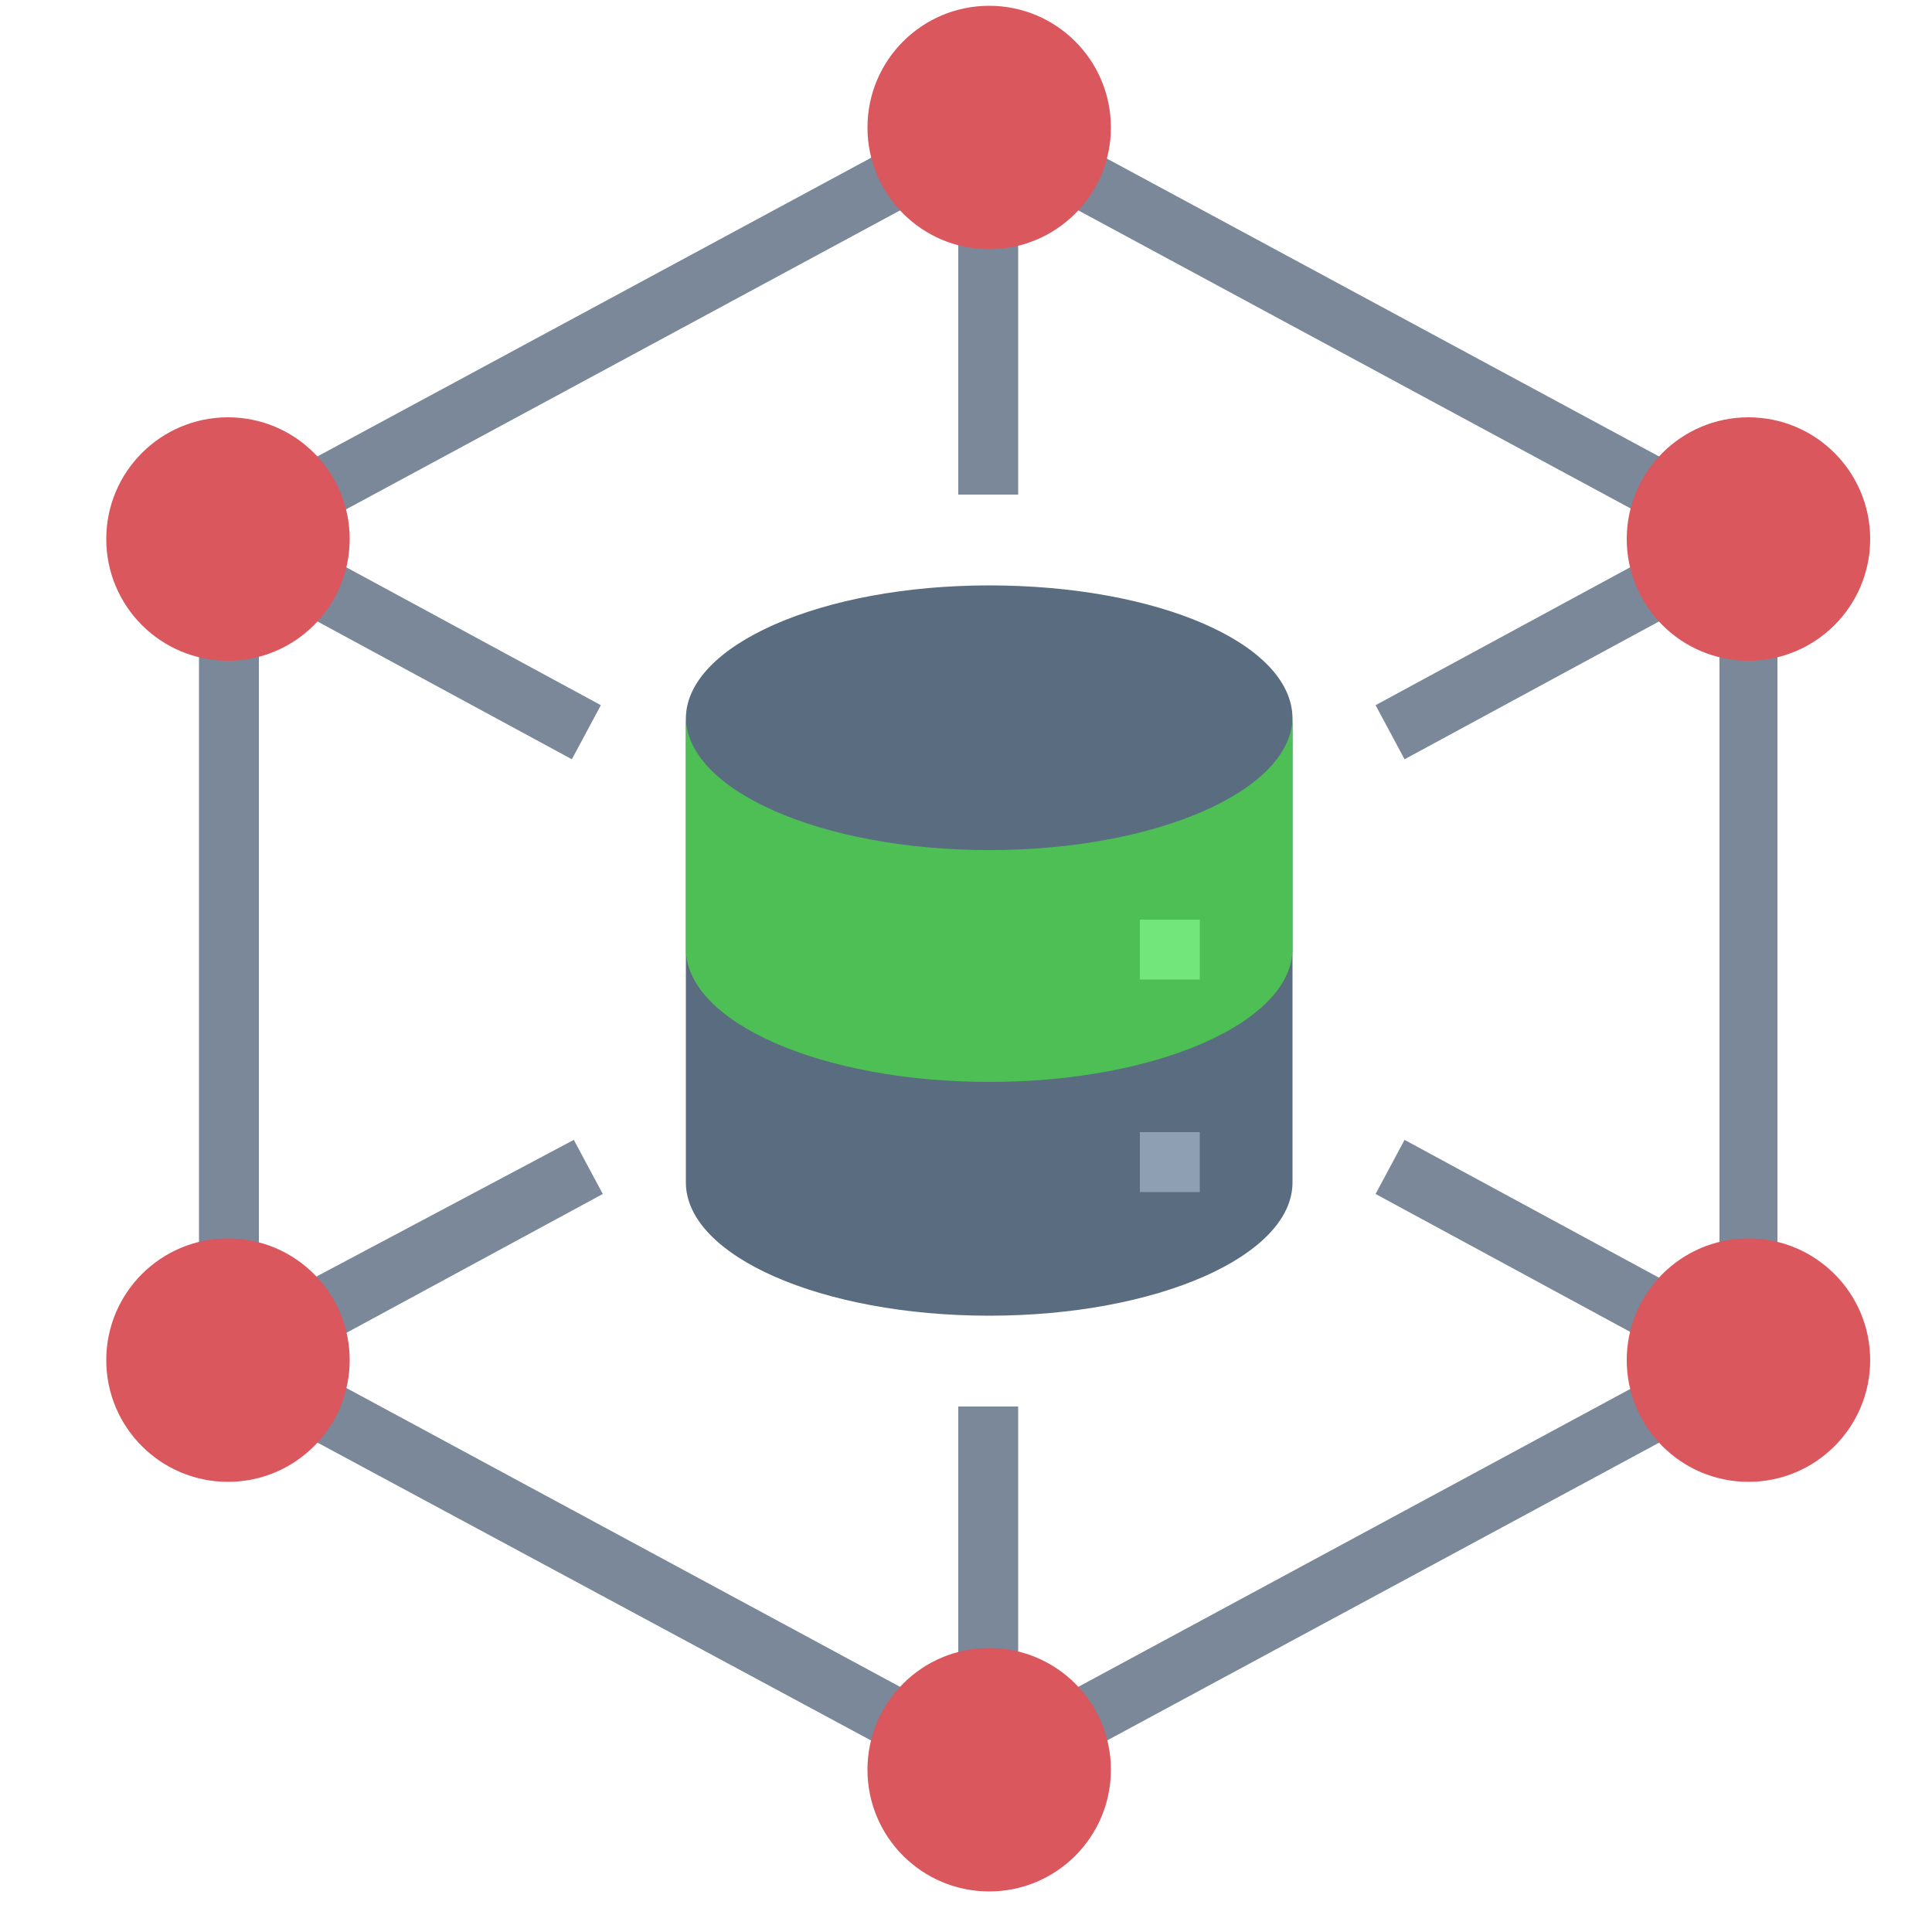 <?xml version="1.0" encoding="utf-8"?>
<!-- Generator: Adobe Illustrator 25.4.1, SVG Export Plug-In . SVG Version: 6.00 Build 0)  -->
<svg version="1.1" id="Layer_1" xmlns="http://www.w3.org/2000/svg" xmlns:xlink="http://www.w3.org/1999/xlink" x="0px" y="0px"
	 width="100px" height="100px" viewBox="0 0 100 100" style="enable-background:new 0 0 100 100;" xml:space="preserve">
<style type="text/css">
	.st0{fill:#7A8899;}
	.st1{fill:#D9575D;}
	.st2{fill:#596C80;}
	.st3{fill:#4DBF55;}
	.st4{fill:#73E67B;}
	.st5{fill:#8E9FB3;}
</style>
<g>
	<path class="st0" d="M49.6,11.4h3.1v14.2h-3.1V11.4z"/>
	<path class="st0" d="M71.2,36.5l14.4-7.8l1.5,2.8l-14.4,7.8L71.2,36.5z"/>
	<path class="st0" d="M15.2,31.5l1.5-2.8l14.4,7.8l-1.5,2.8L15.2,31.5z"/>
	<path class="st0" d="M49.6,72.8h3.1v14.2h-3.1V72.8z"/>
	<path class="st0" d="M15.2,66.7L29.7,59l1.5,2.8l-14.4,7.8L15.2,66.7z"/>
	<path class="st0" d="M71.2,61.8l1.5-2.8l14.4,7.8l-1.5,2.8L71.2,61.8z"/>
	<path class="st0" d="M51.2,93.2c-0.3,0-0.5-0.1-0.7-0.2L11.1,71.8c-0.5-0.3-0.8-0.8-0.8-1.4V27.9c0-0.6,0.3-1.1,0.8-1.4L50.4,5.3
		c0.5-0.3,1-0.3,1.5,0l39.3,21.2c0.5,0.3,0.8,0.8,0.8,1.4v42.5c0,0.6-0.3,1.1-0.8,1.4L51.9,93C51.7,93.2,51.4,93.2,51.2,93.2
		L51.2,93.2z M13.4,69.4l37.8,20.4l37.8-20.4V28.8L51.2,8.4L13.4,28.8V69.4z"/>
</g>
<circle class="st1" cx="51.2" cy="6.6" r="6.3"/>
<circle class="st1" cx="90.5" cy="27.9" r="6.3"/>
<circle class="st1" cx="90.5" cy="70.4" r="6.3"/>
<circle class="st1" cx="51.2" cy="91.6" r="6.3"/>
<circle class="st1" cx="11.8" cy="70.4" r="6.3"/>
<circle class="st1" cx="11.8" cy="27.9" r="6.3"/>
<path class="st2" d="M51.2,30.3c-8.7,0-15.7,3.1-15.7,6.9v24c0,3.8,7,6.9,15.7,6.9s15.7-3.1,15.7-6.9v-24
	C66.9,33.3,59.9,30.3,51.2,30.3L51.2,30.3z"/>
<path class="st3" d="M66.9,37.1v12c0,3.8-7,6.9-15.7,6.9s-15.7-3.1-15.7-6.9v-12c0,3.8,7,6.9,15.7,6.9S66.9,40.9,66.9,37.1
	L66.9,37.1z"/>
<path class="st4" d="M59,47.6h3.1v3.1H59V47.6z"/>
<path class="st5" d="M59,58.6h3.1v3.1H59V58.6z"/>
</svg>
